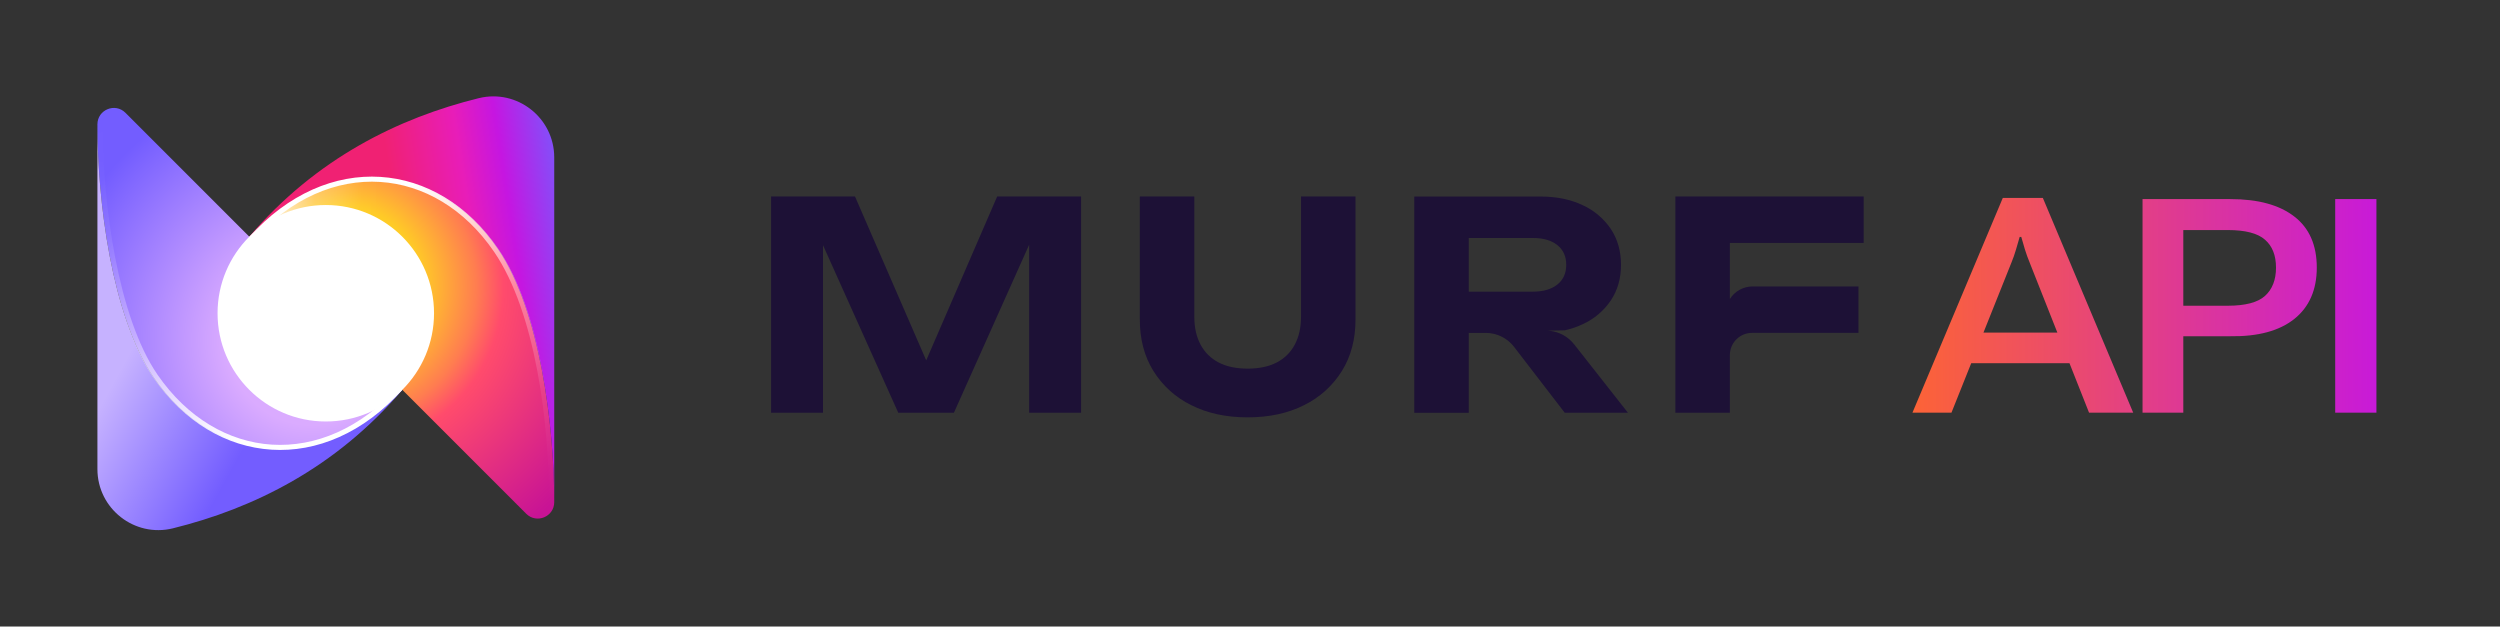 <svg fill="none" height="104" viewBox="0 0 415 104" width="415" xmlns="http://www.w3.org/2000/svg" xmlns:xlink="http://www.w3.org/1999/xlink"><rect x="0" y="0" width="415" height="104" fill="#333333" stroke="none"/><radialGradient id="a" cx="0" cy="0" gradientTransform="matrix(-50.414 -0 0 -50.414 51.773 56.46)" gradientUnits="userSpaceOnUse" r="1"><stop offset=".28" stop-color="#daabff"/><stop offset=".87" stop-color="#735dff"/></radialGradient><linearGradient id="b" gradientUnits="userSpaceOnUse" x1="1.711" x2="52.297" y1="44.278" y2="72.158"><stop offset=".42" stop-color="#c6b2ff"/><stop offset=".84" stop-color="#735dff"/></linearGradient><linearGradient id="c"><stop offset="0" stop-color="#fff" stop-opacity="0"/><stop offset=".1" stop-color="#fff" stop-opacity=".01"/><stop offset=".3" stop-color="#fff" stop-opacity=".073"/><stop offset=".59" stop-color="#fff" stop-opacity=".348"/><stop offset=".94" stop-color="#fff"/></linearGradient><linearGradient id="d" gradientUnits="userSpaceOnUse" x1="32.456" x2="48.139" xlink:href="#c" y1="16.538" y2="75.072"/><radialGradient id="e" cx="0" cy="0" gradientTransform="matrix(50.414 0 0 50.414 56.401 47.538)" gradientUnits="userSpaceOnUse" r="1"><stop offset=".22" stop-color="#ffd522"/><stop offset=".27" stop-color="#ffca27"/><stop offset=".34" stop-color="#ffac37"/><stop offset=".45" stop-color="#ff7d50"/><stop offset=".54" stop-color="#ff4b6c"/><stop offset="1" stop-color="#c81395"/></radialGradient><linearGradient id="f" gradientUnits="userSpaceOnUse" x1="52.481" x2="97.865" y1="54.996" y2="47.916"><stop offset=".35" stop-color="#f02173"/><stop offset=".61" stop-color="#e81db8"/><stop offset=".76" stop-color="#c516e1"/><stop offset="1" stop-color="#735dff"/></linearGradient><linearGradient id="g" gradientUnits="userSpaceOnUse" x1="42.523" x2="64.24" y1="38.886" y2="38.886"><stop offset="0" stop-color="#fff"/><stop offset=".45" stop-color="#fff" stop-opacity=".26"/><stop offset=".8" stop-color="#fff" stop-opacity=".02"/><stop offset=".96" stop-color="#fff" stop-opacity="0"/></linearGradient><linearGradient id="h" gradientUnits="userSpaceOnUse" x1="75.764" x2="60.078" xlink:href="#c" y1="87.476" y2="28.938"/><linearGradient id="i" gradientUnits="userSpaceOnUse" x1="317.76" x2="398.76" y1="52" y2="52"><stop offset="0" stop-color="#fc6337"/><stop offset="1" stop-color="#c516e1"/></linearGradient><path d="m66.613 64.525-45.795-45.809c-1.718-1.712-4.646-.495-4.646 1.929 0 12.73 2.348 31.754 9.338 41.984 9.938 14.544 28.26 16.21 41.103 1.897z" fill="url(#a)"/><path d="m16.172 77.871c0 6.567 6.157 11.403 12.532 9.831 13.327-3.288 27.005-10.002 38.093-22.994l-.184-.184c-12.841 14.312-31.165 12.647-41.103-1.897-6.988-10.23-9.338-29.253-9.338-41.984v57.229z" fill="url(#b)"/><path d="m66.507 64.395c-12.841 14.312-30.7 12.557-40.696-1.947-6.698-9.72-9.194-28.823-9.194-41.554" stroke="url(#d)" stroke-miterlimit="10" stroke-width=".841"/><path d="m41.56 39.477 45.795 45.809c1.718 1.712 4.646.495 4.646-1.929 0-12.73-2.348-31.754-9.338-41.984-9.938-14.544-28.26-16.21-41.103-1.897z" fill="url(#e)"/><path d="m92.002 26.128c0-6.567-6.157-11.403-12.532-9.831-13.327 3.288-27.005 10.002-38.093 22.994l.184.184c12.841-14.312 31.165-12.647 41.103 1.897 6.988 10.23 9.338 29.253 9.338 41.984v-57.229z" fill="url(#f)"/><path d="m43.467 37.498s12.937-13.995 29.973-4.855c-8.345 8.345-15.582 15.582-15.582 15.582l-14.392-10.729z" fill="url(#g)"/><path d="m41.679 39.629c12.841-14.312 30.758-12.597 40.696 1.947 6.988 10.23 9.194 28.823 9.194 41.554" stroke="url(#h)" stroke-miterlimit="10" stroke-width=".841"/><path d="m54.082 69.968c9.923 0 17.967-8.044 17.967-17.967 0-9.923-8.044-17.967-17.967-17.967s-17.967 8.044-17.967 17.967c0 9.923 8.044 17.967 17.967 17.967z" fill="#fff"/><g fill="#1d1136"><path d="m179.458 32.616v35.899h-8.617v-32.741l2.106.144-14.598 32.597h-9.238l-14.599-32.501 2.106-.192v32.693h-8.616v-35.899h13.928l13.643 31.399h-3.638l13.594-31.399z"/><path d="m198.259 52.624c0 1.755.344 3.279 1.029 4.571.667 1.273 1.711 2.311 2.991 2.968 1.308.687 2.92 1.029 4.834 1.029s3.525-.342 4.834-1.029c1.279-.657 2.323-1.693 2.991-2.968.687-1.292 1.029-2.816 1.029-4.571v-20.009h9.046v20.439c0 3.254-.749 6.095-2.25 8.52-1.517 2.442-3.69 4.406-6.27 5.673-2.68 1.357-5.807 2.033-9.382 2.035-3.576 0-6.703-.678-9.383-2.035-2.582-1.265-4.752-3.231-6.27-5.673-1.501-2.425-2.25-5.264-2.25-8.52v-20.439h9.046v20.009z"/><path d="m259.755 68.515h10.483l-8.934-11.361c-.499-.634-1.123-1.161-1.832-1.547-.71-.386-1.491-.624-2.296-.697l-.272-.025c.073-.015 2.76-.031 2.833-.048 1.029-.225 2.031-.566 2.984-1.014 1.902-.864 3.526-2.24 4.691-3.972 1.116-1.691 1.676-3.653 1.676-5.888s-.56-4.243-1.676-5.934c-1.167-1.732-2.791-3.108-4.691-3.972-2.01-.958-4.356-1.436-7.036-1.436h-20.916v35.899h9.046v-13.258h2.811c.91 0 1.81.209 2.626.612.816.403 1.532.987 2.085 1.71l8.414 10.937zm-15.94-29.007h10.674c1.691 0 3.031.39 4.02 1.173.99.783 1.484 1.874 1.484 3.279 0 1.405-.494 2.498-1.484 3.279-.989.783-2.329 1.173-4.02 1.173h-10.674v-8.902z"/><path d="m309.368 40.322v-7.706h-31.257v35.899h9.047v-9.576c0-.977.388-1.912 1.079-2.603s1.628-1.079 2.603-1.079h17.666v-7.706h-17.583c-.753 0-1.494.192-2.154.557-.657.365-1.213.893-1.611 1.532v-9.318z"/></g><path d="m317.468 68.5 14.998-35.645h6.647l14.998 35.645h-7.329l-9.836-24.859c-.309-.747-.577-1.485-.804-2.216-.211-.747-.414-1.445-.609-2.094h-.267c-.179.649-.382 1.347-.609 2.094-.211.731-.471 1.469-.779 2.216l-9.934 24.859zm7.012-8.205 1.826-5.089h18.577l1.875 5.089zm31.181 8.205v-35.45h14.584c4.594 0 8.132.966 10.615 2.897 2.484 1.915 3.726 4.74 3.726 8.473 0 3.685-1.242 6.525-3.726 8.522-2.483 1.98-6.021 2.938-10.615 2.873h-7.816v12.685zm6.768-17.749h7.378c2.921 0 4.983-.544 6.184-1.631 1.217-1.104 1.826-2.67 1.826-4.699 0-2.029-.609-3.571-1.826-4.626-1.201-1.071-3.263-1.607-6.184-1.607h-7.378zm25.216 17.749v-35.45h6.842v35.45z" fill="url(#i)"/></svg>